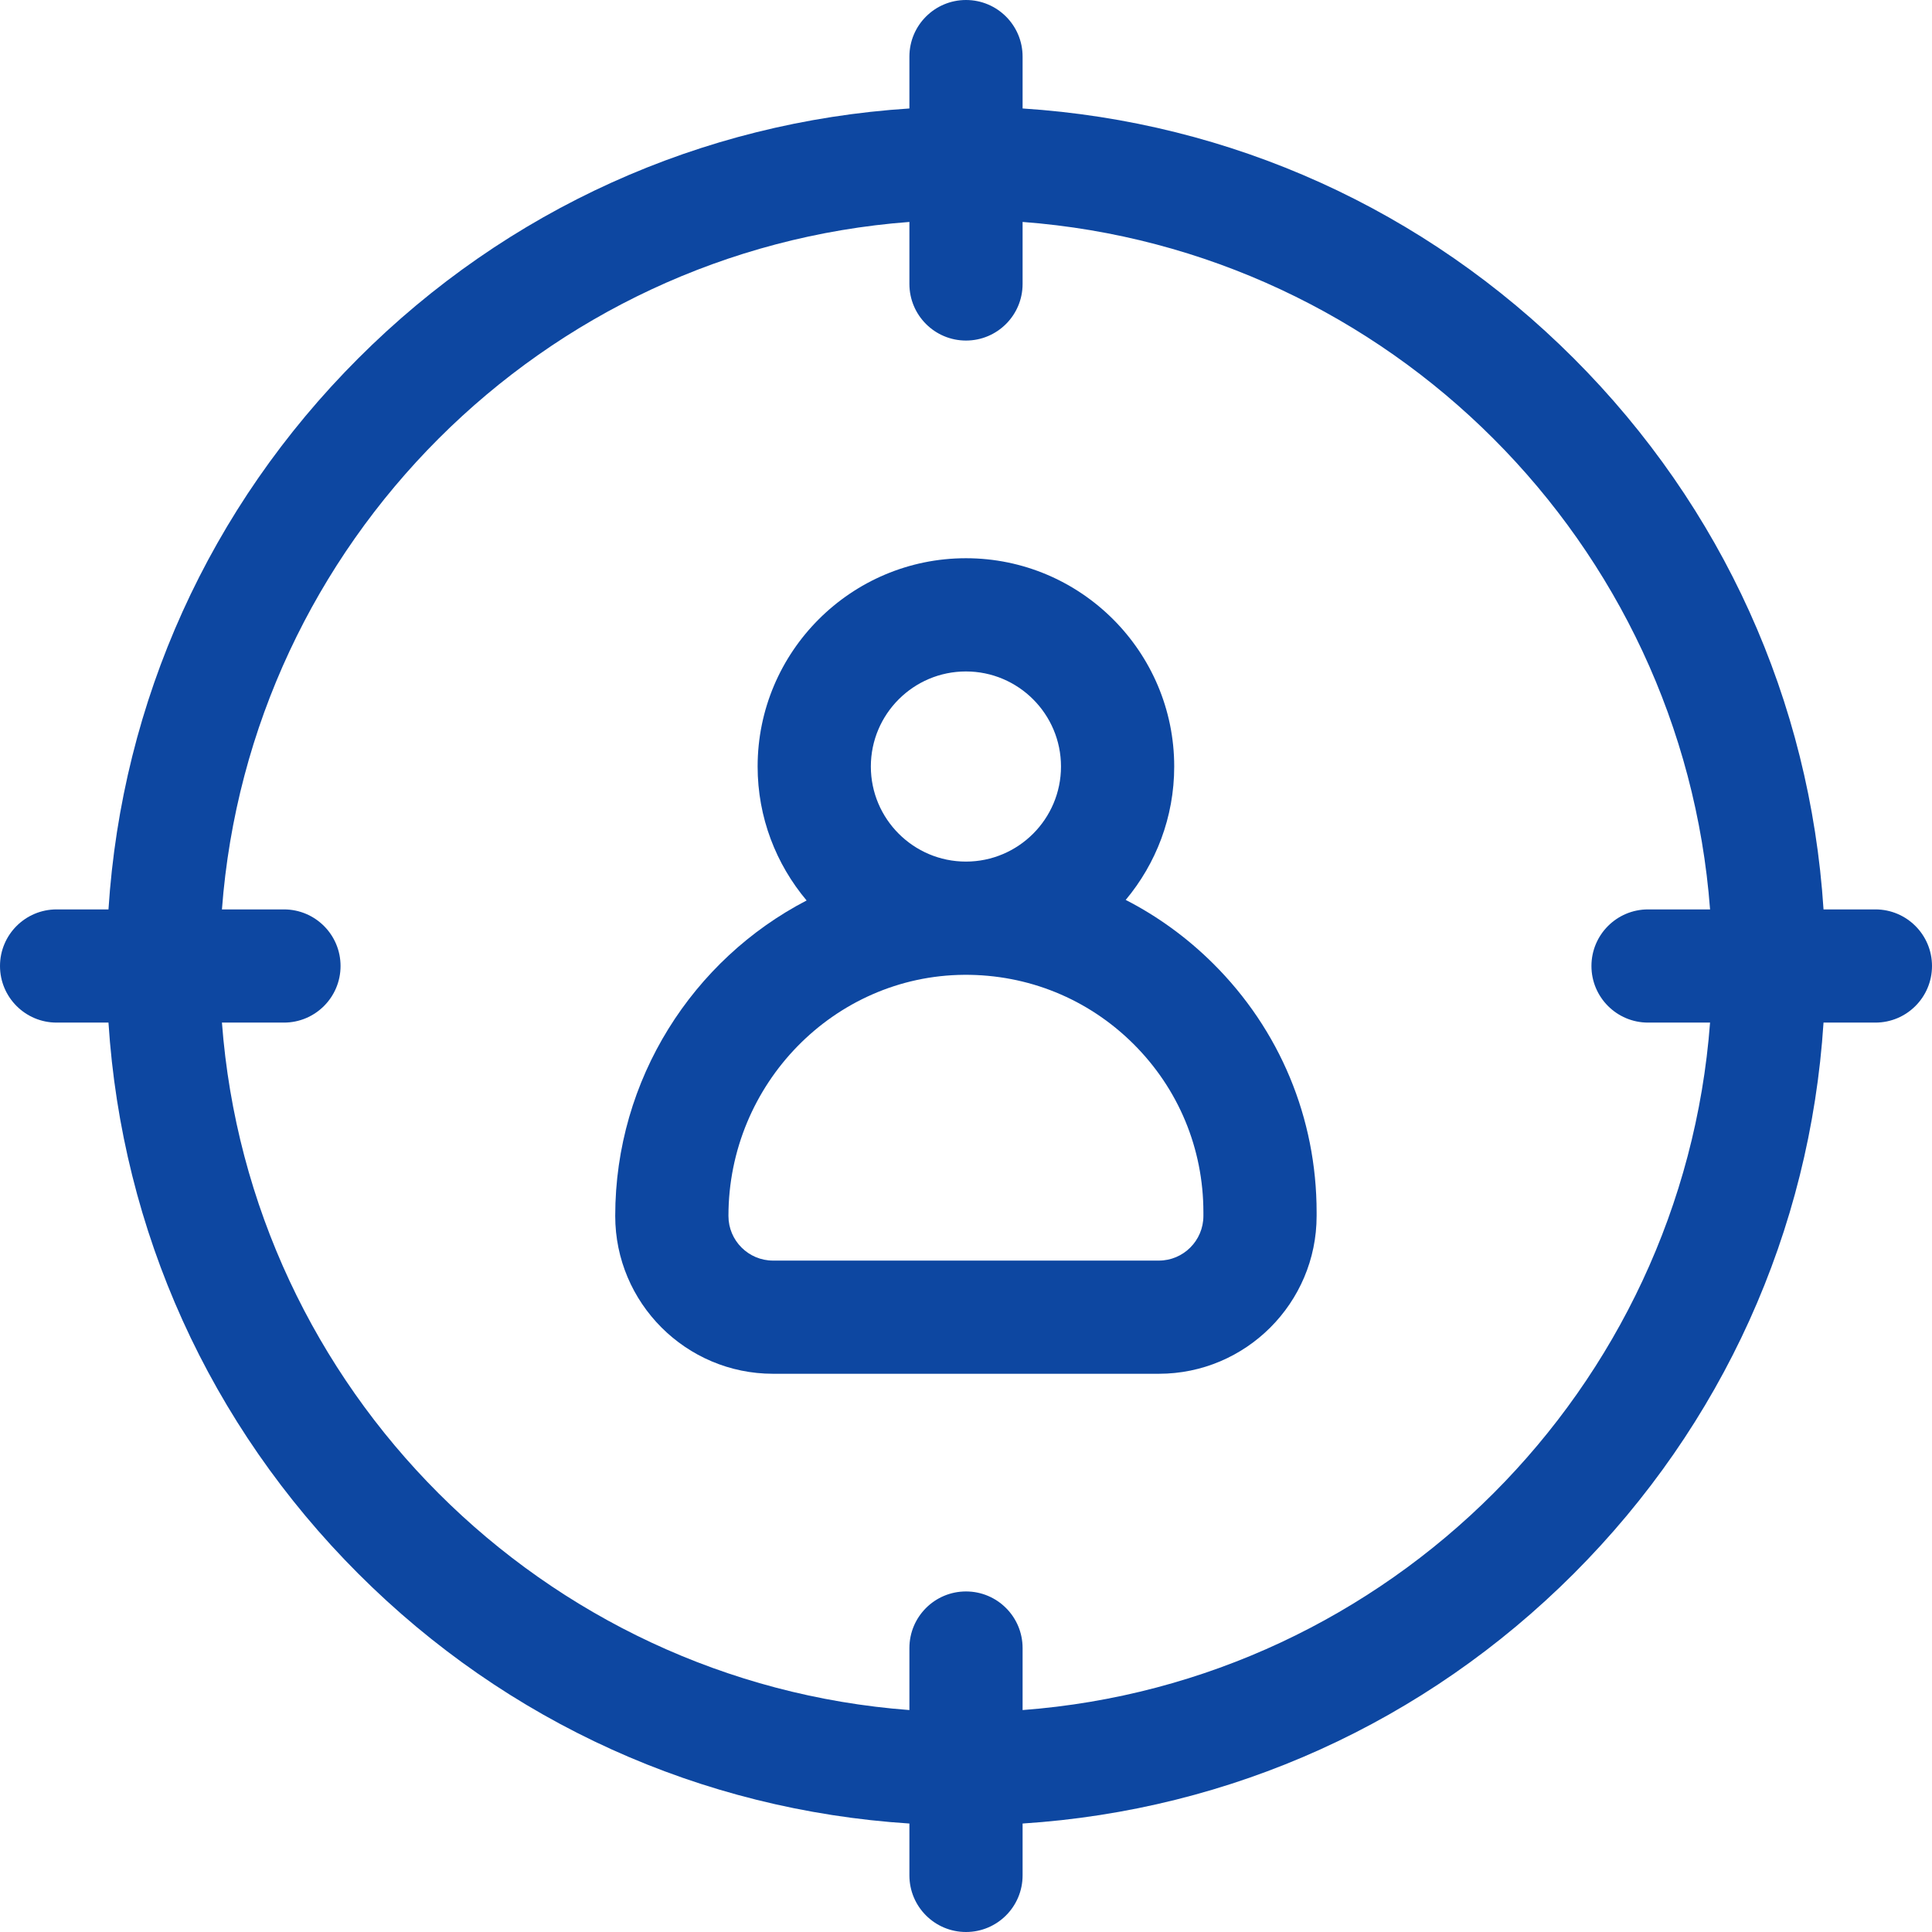 <svg width="48" height="48" viewBox="0 0 48 48" fill="none" xmlns="http://www.w3.org/2000/svg">
<g clip-path="url(#clip0_3292_9314)">
<path d="M46.594 22.594H45.305C44.971 17.42 42.797 12.601 39.098 8.902C35.398 5.202 30.58 3.029 25.406 2.695V1.406C25.406 0.63 24.777 0 24 0C23.223 0 22.594 0.63 22.594 1.406V2.695C17.42 3.029 12.601 5.202 8.902 8.902C5.202 12.601 3.029 17.42 2.695 22.594H1.406C0.63 22.594 0 23.223 0 24C0 24.777 0.63 25.406 1.406 25.406H2.695C3.029 30.58 5.202 35.398 8.902 39.098C12.601 42.797 17.42 44.971 22.594 45.305V46.594C22.594 47.37 23.223 48 24 48C24.777 48 25.406 47.37 25.406 46.594V45.305C30.58 44.971 35.398 42.797 39.098 39.098C42.797 35.398 44.971 30.58 45.305 25.406H46.594C47.37 25.406 48 24.777 48 24C48 23.223 47.37 22.594 46.594 22.594ZM25.406 42.486V40.945C25.406 40.169 24.777 39.539 24 39.539C23.223 39.539 22.594 40.169 22.594 40.945V42.486C13.49 41.8 6.2 34.51 5.514 25.406H7.055C7.831 25.406 8.461 24.777 8.461 24C8.461 23.223 7.831 22.594 7.055 22.594H5.514C6.2 13.49 13.49 6.2 22.594 5.514V7.055C22.594 7.831 23.223 8.461 24 8.461C24.777 8.461 25.406 7.831 25.406 7.055V5.514C34.51 6.2 41.8 13.49 42.486 22.594H40.945C40.169 22.594 39.539 23.223 39.539 24C39.539 24.777 40.169 25.406 40.945 25.406H42.486C41.8 34.51 34.51 41.8 25.406 42.486Z" fill="#0D47A1"/>
<path d="M27.968 22.358C28.719 21.46 29.173 20.304 29.173 19.044C29.173 16.191 26.851 13.869 23.998 13.869C21.145 13.869 18.823 16.191 18.823 19.044C18.823 20.31 19.282 21.471 20.04 22.372C17.222 23.835 15.285 26.805 15.285 30.21C15.285 32.372 17.044 34.131 19.206 34.131H28.791C30.952 34.131 32.711 32.372 32.711 30.21V30.119C32.711 27.779 31.797 25.583 30.136 23.935C29.488 23.292 28.757 22.763 27.968 22.358ZM23.998 16.682C25.301 16.682 26.36 17.741 26.36 19.044C26.36 20.346 25.301 21.406 23.998 21.406C22.695 21.406 21.636 20.346 21.636 19.044C21.636 17.741 22.695 16.682 23.998 16.682ZM29.898 30.21C29.898 30.822 29.401 31.319 28.791 31.319H19.206C18.595 31.319 18.098 30.822 18.098 30.21C18.098 26.93 20.724 24.243 23.953 24.219C25.54 24.209 27.03 24.815 28.155 25.931C29.279 27.047 29.898 28.535 29.898 30.119V30.21Z" fill="#0D47A1"/>
</g>
<defs>
<clipPath id="clip0_3292_9314">
<rect width="48" height="48" fill="white"/>
</clipPath>
</defs>
</svg>
